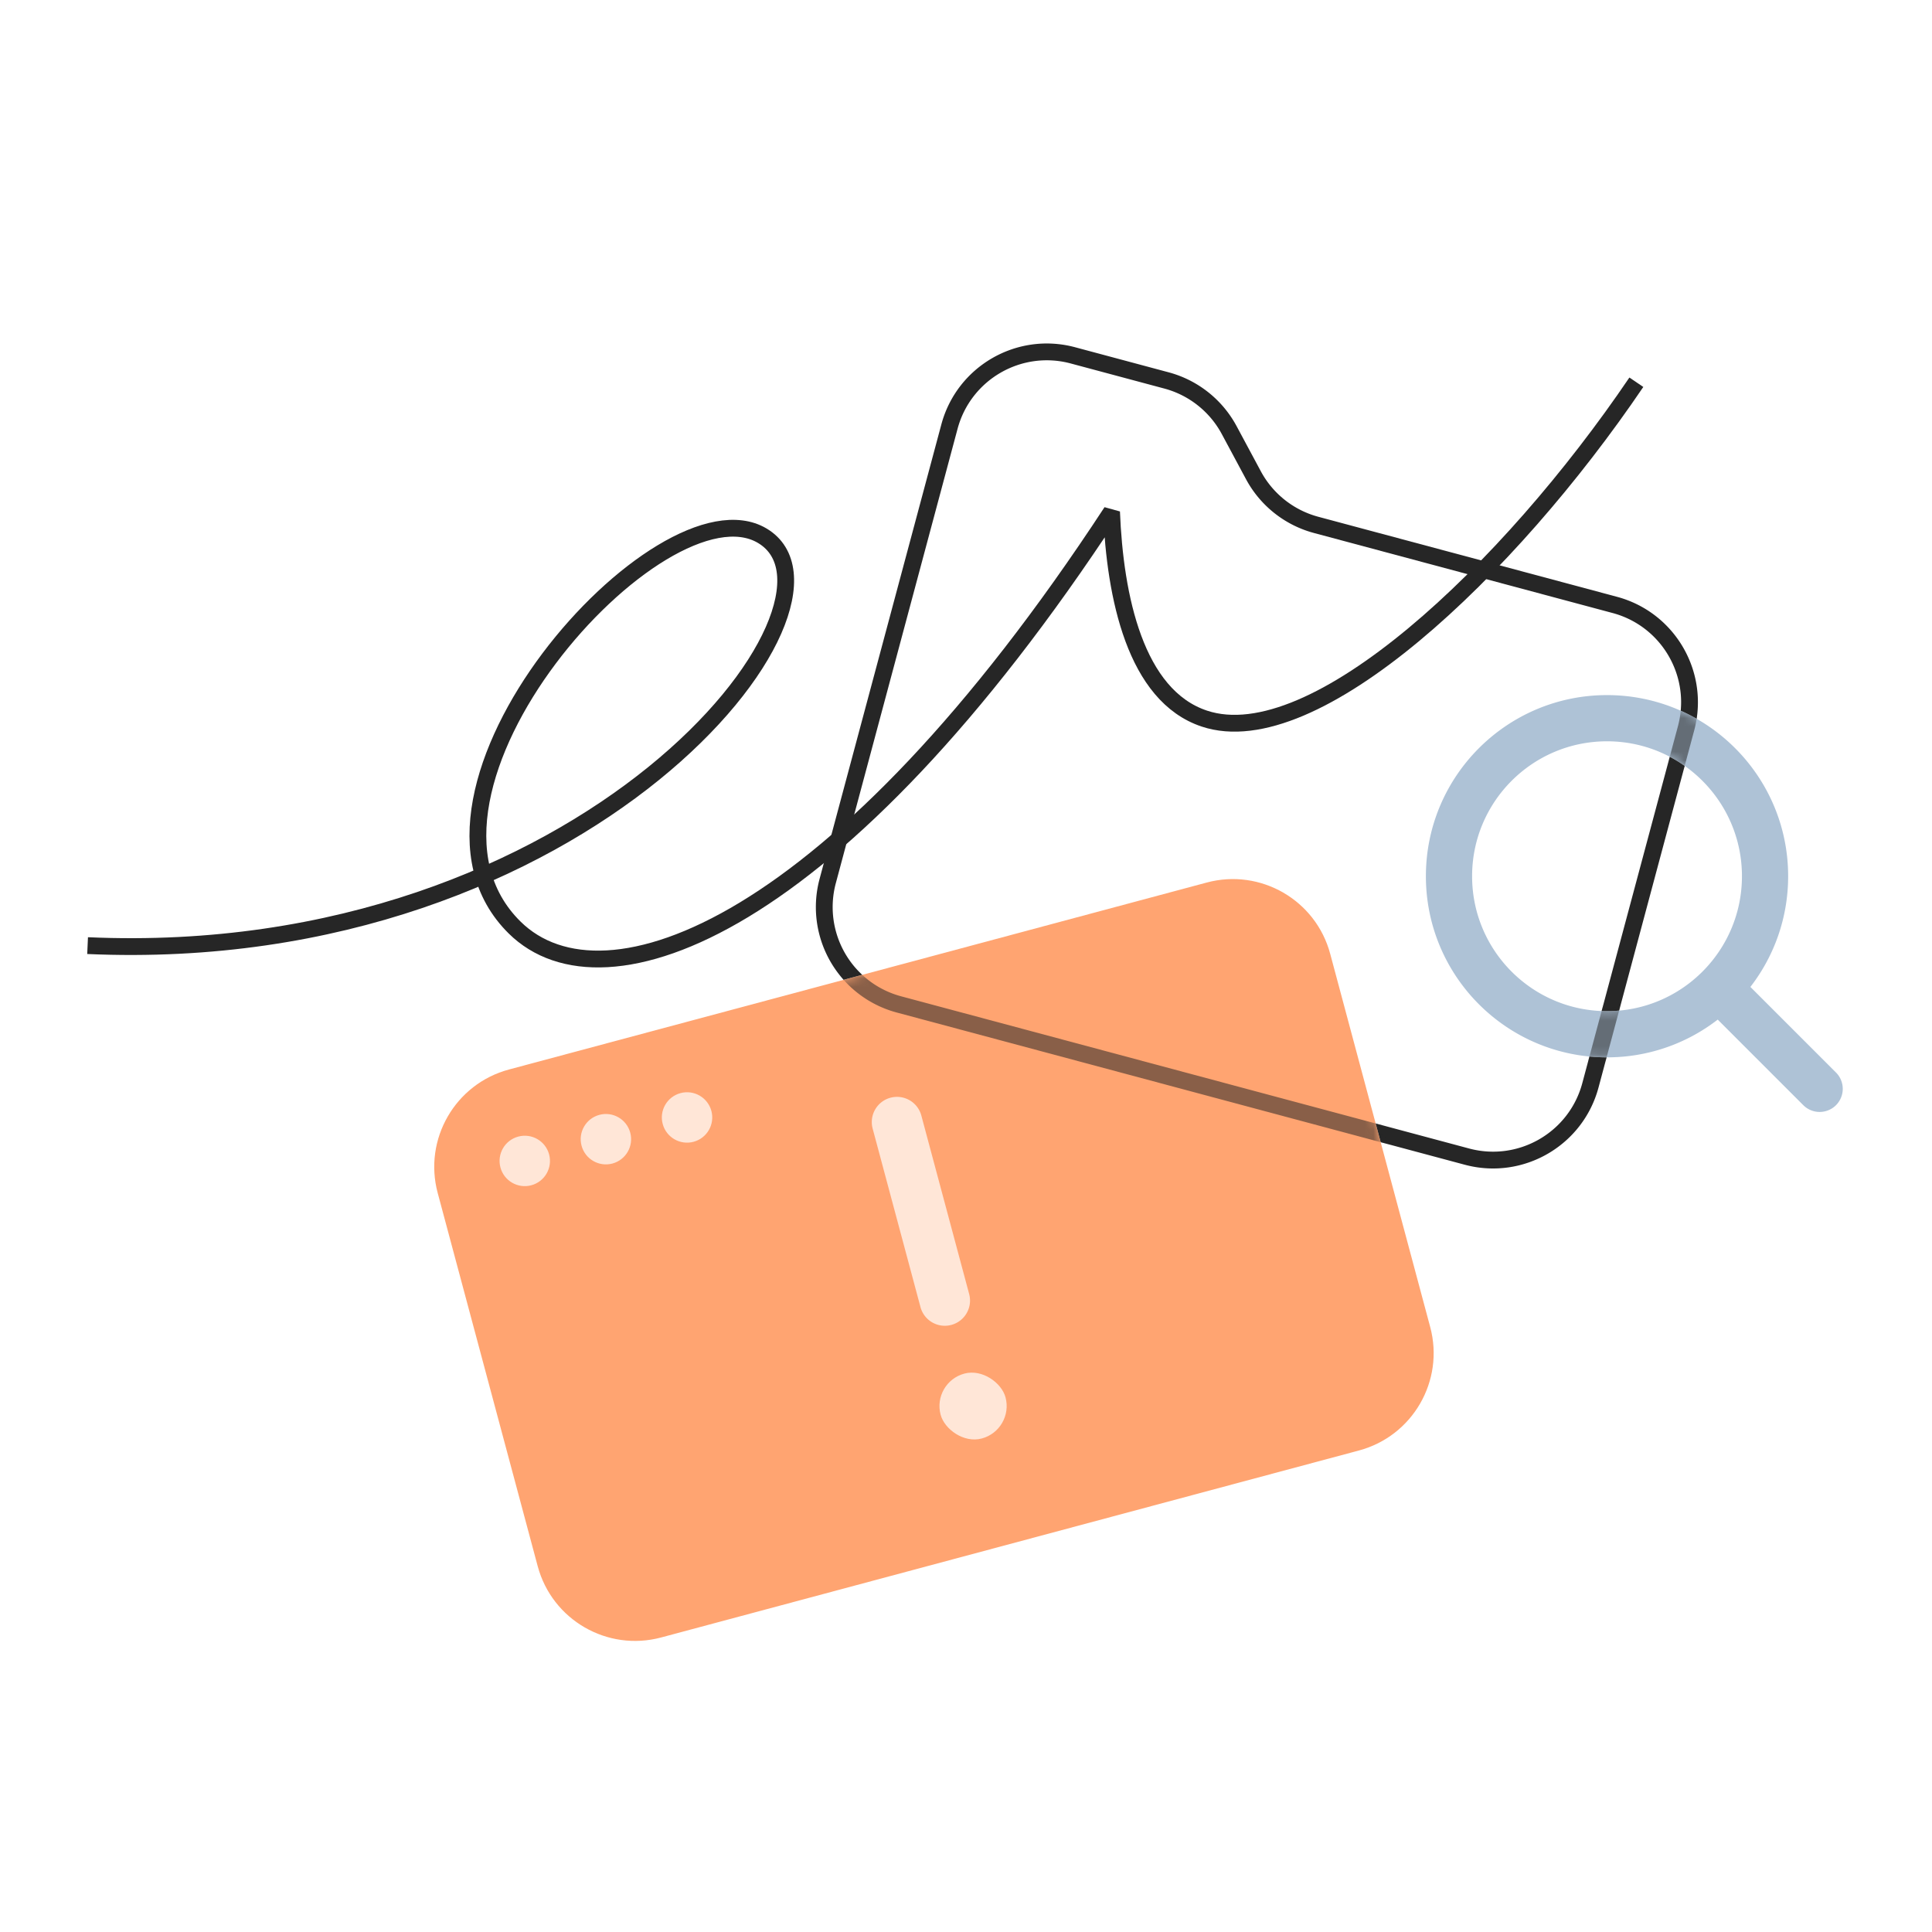 <svg xmlns="http://www.w3.org/2000/svg" width="230" height="230" fill="none"><g clip-path="url(#a)"><path fill="#262626" fill-rule="evenodd" d="M127.468 43.27c-5.868-1.572-11.899 1.91-13.472 7.778l-14.493 54.089a11 11 0 0 0 3.145 10.916l-2.216.593a12.988 12.988 0 0 1-2.86-12.026l14.492-54.09c1.859-6.934 8.987-11.05 15.922-9.192l11.139 2.985a13 13 0 0 1 8.09 6.41l2.879 5.363a11.002 11.002 0 0 0 6.845 5.424l35.556 9.527c6.469 1.733 10.485 8.053 9.487 14.523a21.62 21.62 0 0 0-1.896-.96c.487-5.24-2.854-10.224-8.109-11.632l-35.555-9.527a12.997 12.997 0 0 1-8.09-6.409l-2.879-5.364a11.001 11.001 0 0 0-6.845-5.423l-11.14-2.985Zm63.201 77.092 8.112-30.274a16.12 16.12 0 0 1 1.778 1.089l-7.806 29.134a16.346 16.346 0 0 1-2.084.051Zm-1.451 5.413-.85 3.174c-1.572 5.868-7.604 9.35-13.472 7.778l-11.128-2.982.597 2.231 10.013 2.683c6.935 1.858 14.064-2.258 15.922-9.193l.962-3.591a22.273 22.273 0 0 1-2.044-.1Z" clip-rule="evenodd"/><path stroke="#262626" stroke-linejoin="bevel" stroke-width="2" d="M194.803 45.505c-15.18 22.401-38.359 44.381-51.42 40.045-8.232-2.732-10.653-14.521-11.055-24.624-32.624 49.812-60.364 60.027-71.052 49.504-16.362-16.11 17.465-53.8 29.472-46.653 13.055 7.772-20.766 51.442-80.32 48.796"/><g clip-path="url(#b)" filter="url(#c)"><path fill="#A6BCD2" fill-opacity=".9" fill-rule="evenodd" d="M207.375 104.312c0 8.872-7.191 16.063-16.063 16.063-8.871 0-16.062-7.191-16.062-16.063 0-8.87 7.191-16.062 16.062-16.062 8.872 0 16.063 7.191 16.063 16.062Zm-2.884 17.068a21.467 21.467 0 0 1-13.179 4.495c-11.908 0-21.562-9.654-21.562-21.563 0-11.908 9.654-21.562 21.562-21.562 11.909 0 21.563 9.654 21.563 21.562 0 4.964-1.677 9.535-4.495 13.179l10.19 10.189a2.753 2.753 0 0 1 0 3.89 2.753 2.753 0 0 1-3.89 0l-10.189-10.19Z" clip-rule="evenodd"/></g><mask id="f" width="60" height="60" x="167" y="81" maskUnits="userSpaceOnUse" style="mask-type:alpha"><g clip-path="url(#d)"><path fill="#A6BCD2" fill-opacity=".9" fill-rule="evenodd" d="M207.375 104.312c0 8.872-7.191 16.063-16.063 16.063-8.871 0-16.062-7.191-16.062-16.063 0-8.87 7.191-16.062 16.062-16.062 8.872 0 16.063 7.191 16.063 16.062Zm-2.884 17.068a21.467 21.467 0 0 1-13.179 4.495c-11.908 0-21.562-9.654-21.562-21.563 0-11.908 9.654-21.562 21.562-21.562 11.909 0 21.563 9.654 21.563 21.562 0 4.964-1.677 9.535-4.495 13.179l10.19 10.189a2.753 2.753 0 0 1 0 3.89 2.753 2.753 0 0 1-3.89 0l-10.189-10.19Z" clip-rule="evenodd"/></g></mask><g filter="url(#e)" mask="url(#f)"><path fill="#262626" fill-opacity=".6" fill-rule="evenodd" d="M113.996 51.048c1.573-5.868 7.604-9.35 13.472-7.778l11.14 2.985a11.001 11.001 0 0 1 6.845 5.423l2.879 5.364a12.997 12.997 0 0 0 8.09 6.41l35.555 9.526c5.868 1.573 9.351 7.605 7.778 13.473l-11.387 42.498c-1.572 5.868-7.604 9.35-13.472 7.778l-11.128-2.982.597 2.231 10.013 2.683c6.935 1.858 14.064-2.258 15.922-9.193l11.387-42.498c1.858-6.935-2.257-14.063-9.192-15.921l-35.556-9.527a11.002 11.002 0 0 1-6.845-5.424l-2.879-5.364a13 13 0 0 0-8.09-6.409l-11.139-2.985c-6.935-1.858-14.063 2.258-15.922 9.193L97.571 104.62a12.988 12.988 0 0 0 2.861 12.026l2.216-.593a11 11 0 0 1-3.145-10.916l14.493-54.089Z" clip-rule="evenodd"/></g><path fill="#FF9A62" fill-opacity=".9" d="M52.106 142.019c-1.715-6.402 2.084-12.982 8.485-14.697l83.069-22.258c6.402-1.716 12.982 2.083 14.697 8.485l11.906 44.433c1.715 6.401-2.084 12.981-8.486 14.696l-83.069 22.259c-6.401 1.715-12.981-2.084-14.697-8.486l-11.905-44.432Z"/><g filter="url(#g)"><rect width="8" height="8" x="110.943" y="164.558" fill="#fff" fill-opacity=".72" rx="4" transform="rotate(-15 110.943 164.558)"/></g><g filter="url(#h)"><path fill="#fff" fill-opacity=".72" d="M106.008 130.682a3 3 0 0 1 3.675 2.121l5.694 21.25a3 3 0 0 1-5.796 1.553l-5.694-21.25a3 3 0 0 1 2.121-3.674Z"/></g><g filter="url(#i)"><circle cx="62.473" cy="138.206" r="3" fill="#fff" fill-opacity=".72" transform="rotate(-15 62.473 138.206)"/></g><g filter="url(#j)"><circle cx="72.131" cy="135.618" r="3" fill="#fff" fill-opacity=".72" transform="rotate(-15 72.131 135.618)"/></g><g filter="url(#k)"><circle cx="81.791" cy="133.03" r="3" fill="#fff" fill-opacity=".72" transform="rotate(-15 81.791 133.03)"/></g><mask id="m" width="120" height="92" x="51" y="104" maskUnits="userSpaceOnUse" style="mask-type:alpha"><path fill="#FF9A62" fill-opacity=".9" d="M52.106 142.019c-1.715-6.402 2.084-12.982 8.485-14.697l83.069-22.258c6.402-1.716 12.982 2.083 14.697 8.485l11.906 44.433c1.715 6.401-2.084 12.981-8.486 14.696l-83.069 22.259c-6.401 1.715-12.981-2.084-14.697-8.486l-11.905-44.432Z"/><rect width="8" height="8" x="110.943" y="164.558" fill="#fff" fill-opacity=".72" rx="4" transform="rotate(-15 110.943 164.558)"/><path fill="#fff" fill-opacity=".72" d="M106.008 130.682a3 3 0 0 1 3.675 2.121l5.694 21.25a3 3 0 0 1-5.796 1.553l-5.694-21.25a3 3 0 0 1 2.121-3.674Z"/><circle cx="62.473" cy="138.206" r="3" fill="#fff" fill-opacity=".72" transform="rotate(-15 62.473 138.206)"/><circle cx="72.131" cy="135.618" r="3" fill="#fff" fill-opacity=".72" transform="rotate(-15 72.131 135.618)"/><circle cx="81.791" cy="133.03" r="3" fill="#fff" fill-opacity=".72" transform="rotate(-15 81.791 133.03)"/></mask><g filter="url(#l)" mask="url(#m)"><path stroke="#262626" stroke-linecap="round" stroke-linejoin="round" stroke-opacity=".6" stroke-width="2" d="M113.031 50.79c1.715-6.402 8.295-10.201 14.697-8.486l11.139 2.985a12.003 12.003 0 0 1 7.468 5.916l2.879 5.364a11.998 11.998 0 0 0 7.467 5.916l35.556 9.528c6.401 1.715 10.2 8.295 8.485 14.696l-11.387 42.498c-1.716 6.402-8.296 10.201-14.697 8.486l-67.615-18.118c-6.402-1.715-10.2-8.295-8.485-14.697l14.493-54.089Z"/></g></g><defs><filter id="c" width="49.625" height="49.625" x="169.75" y="82.75" color-interpolation-filters="sRGB" filterUnits="userSpaceOnUse"><feFlood flood-opacity="0" result="BackgroundImageFix"/><feBlend in="SourceGraphic" in2="BackgroundImageFix" result="shape"/><feColorMatrix in="SourceAlpha" result="hardAlpha" values="0 0 0 0 0 0 0 0 0 0 0 0 0 0 0 0 0 0 127 0"/><feOffset/><feGaussianBlur stdDeviation=".5"/><feComposite in2="hardAlpha" k2="-1" k3="1" operator="arithmetic"/><feColorMatrix values="0 0 0 0 1 0 0 0 0 1 0 0 0 0 1 0 0 0 0.8 0"/><feBlend in2="shape" result="effect1_innerShadow_1301_29157"/></filter><filter id="e" width="125.008" height="118.213" x="87.125" y="30.892" color-interpolation-filters="sRGB" filterUnits="userSpaceOnUse"><feFlood flood-opacity="0" result="BackgroundImageFix"/><feBlend in="SourceGraphic" in2="BackgroundImageFix" result="shape"/><feGaussianBlur result="effect1_foregroundBlur_1301_29157" stdDeviation="5"/></filter><filter id="g" width="8.002" height="8.002" x="111.842" y="163.386" color-interpolation-filters="sRGB" filterUnits="userSpaceOnUse"><feFlood flood-opacity="0" result="BackgroundImageFix"/><feBlend in="SourceGraphic" in2="BackgroundImageFix" result="shape"/><feColorMatrix in="SourceAlpha" result="hardAlpha" values="0 0 0 0 0 0 0 0 0 0 0 0 0 0 0 0 0 0 127 0"/><feOffset/><feGaussianBlur stdDeviation="2"/><feComposite in2="hardAlpha" k2="-1" k3="1" operator="arithmetic"/><feColorMatrix values="0 0 0 0 1 0 0 0 0 1 0 0 0 0 1 0 0 0 0.8 0"/><feBlend in2="shape" result="effect1_innerShadow_1301_29157"/></filter><filter id="h" width="11.695" height="27.252" x="103.785" y="130.579" color-interpolation-filters="sRGB" filterUnits="userSpaceOnUse"><feFlood flood-opacity="0" result="BackgroundImageFix"/><feBlend in="SourceGraphic" in2="BackgroundImageFix" result="shape"/><feColorMatrix in="SourceAlpha" result="hardAlpha" values="0 0 0 0 0 0 0 0 0 0 0 0 0 0 0 0 0 0 127 0"/><feOffset/><feGaussianBlur stdDeviation="2"/><feComposite in2="hardAlpha" k2="-1" k3="1" operator="arithmetic"/><feColorMatrix values="0 0 0 0 1 0 0 0 0 1 0 0 0 0 1 0 0 0 0.8 0"/><feBlend in2="shape" result="effect1_innerShadow_1301_29157"/></filter><filter id="i" width="6.002" height="6.001" x="59.473" y="135.205" color-interpolation-filters="sRGB" filterUnits="userSpaceOnUse"><feFlood flood-opacity="0" result="BackgroundImageFix"/><feBlend in="SourceGraphic" in2="BackgroundImageFix" result="shape"/><feColorMatrix in="SourceAlpha" result="hardAlpha" values="0 0 0 0 0 0 0 0 0 0 0 0 0 0 0 0 0 0 127 0"/><feOffset/><feGaussianBlur stdDeviation="2"/><feComposite in2="hardAlpha" k2="-1" k3="1" operator="arithmetic"/><feColorMatrix values="0 0 0 0 1 0 0 0 0 1 0 0 0 0 1 0 0 0 0.8 0"/><feBlend in2="shape" result="effect1_innerShadow_1301_29157"/></filter><filter id="j" width="6.002" height="6.001" x="69.131" y="132.617" color-interpolation-filters="sRGB" filterUnits="userSpaceOnUse"><feFlood flood-opacity="0" result="BackgroundImageFix"/><feBlend in="SourceGraphic" in2="BackgroundImageFix" result="shape"/><feColorMatrix in="SourceAlpha" result="hardAlpha" values="0 0 0 0 0 0 0 0 0 0 0 0 0 0 0 0 0 0 127 0"/><feOffset/><feGaussianBlur stdDeviation="2"/><feComposite in2="hardAlpha" k2="-1" k3="1" operator="arithmetic"/><feColorMatrix values="0 0 0 0 1 0 0 0 0 1 0 0 0 0 1 0 0 0 0.8 0"/><feBlend in2="shape" result="effect1_innerShadow_1301_29157"/></filter><filter id="k" width="6.002" height="6.001" x="78.791" y="130.029" color-interpolation-filters="sRGB" filterUnits="userSpaceOnUse"><feFlood flood-opacity="0" result="BackgroundImageFix"/><feBlend in="SourceGraphic" in2="BackgroundImageFix" result="shape"/><feColorMatrix in="SourceAlpha" result="hardAlpha" values="0 0 0 0 0 0 0 0 0 0 0 0 0 0 0 0 0 0 127 0"/><feOffset/><feGaussianBlur stdDeviation="2"/><feComposite in2="hardAlpha" k2="-1" k3="1" operator="arithmetic"/><feColorMatrix values="0 0 0 0 1 0 0 0 0 1 0 0 0 0 1 0 0 0 0.8 0"/><feBlend in2="shape" result="effect1_innerShadow_1301_29157"/></filter><filter id="l" width="125.01" height="118.212" x="87.125" y="30.892" color-interpolation-filters="sRGB" filterUnits="userSpaceOnUse"><feFlood flood-opacity="0" result="BackgroundImageFix"/><feBlend in="SourceGraphic" in2="BackgroundImageFix" result="shape"/><feGaussianBlur result="effect1_foregroundBlur_1301_29157" stdDeviation="5"/></filter><clipPath id="a"><path fill="#fff" d="M0 0h230v230H0z"/></clipPath><clipPath id="b"><path fill="#fff" d="M167 81h60v60h-60z"/></clipPath><clipPath id="d"><path fill="#fff" d="M167 81h60v60h-60z"/></clipPath></defs></svg>